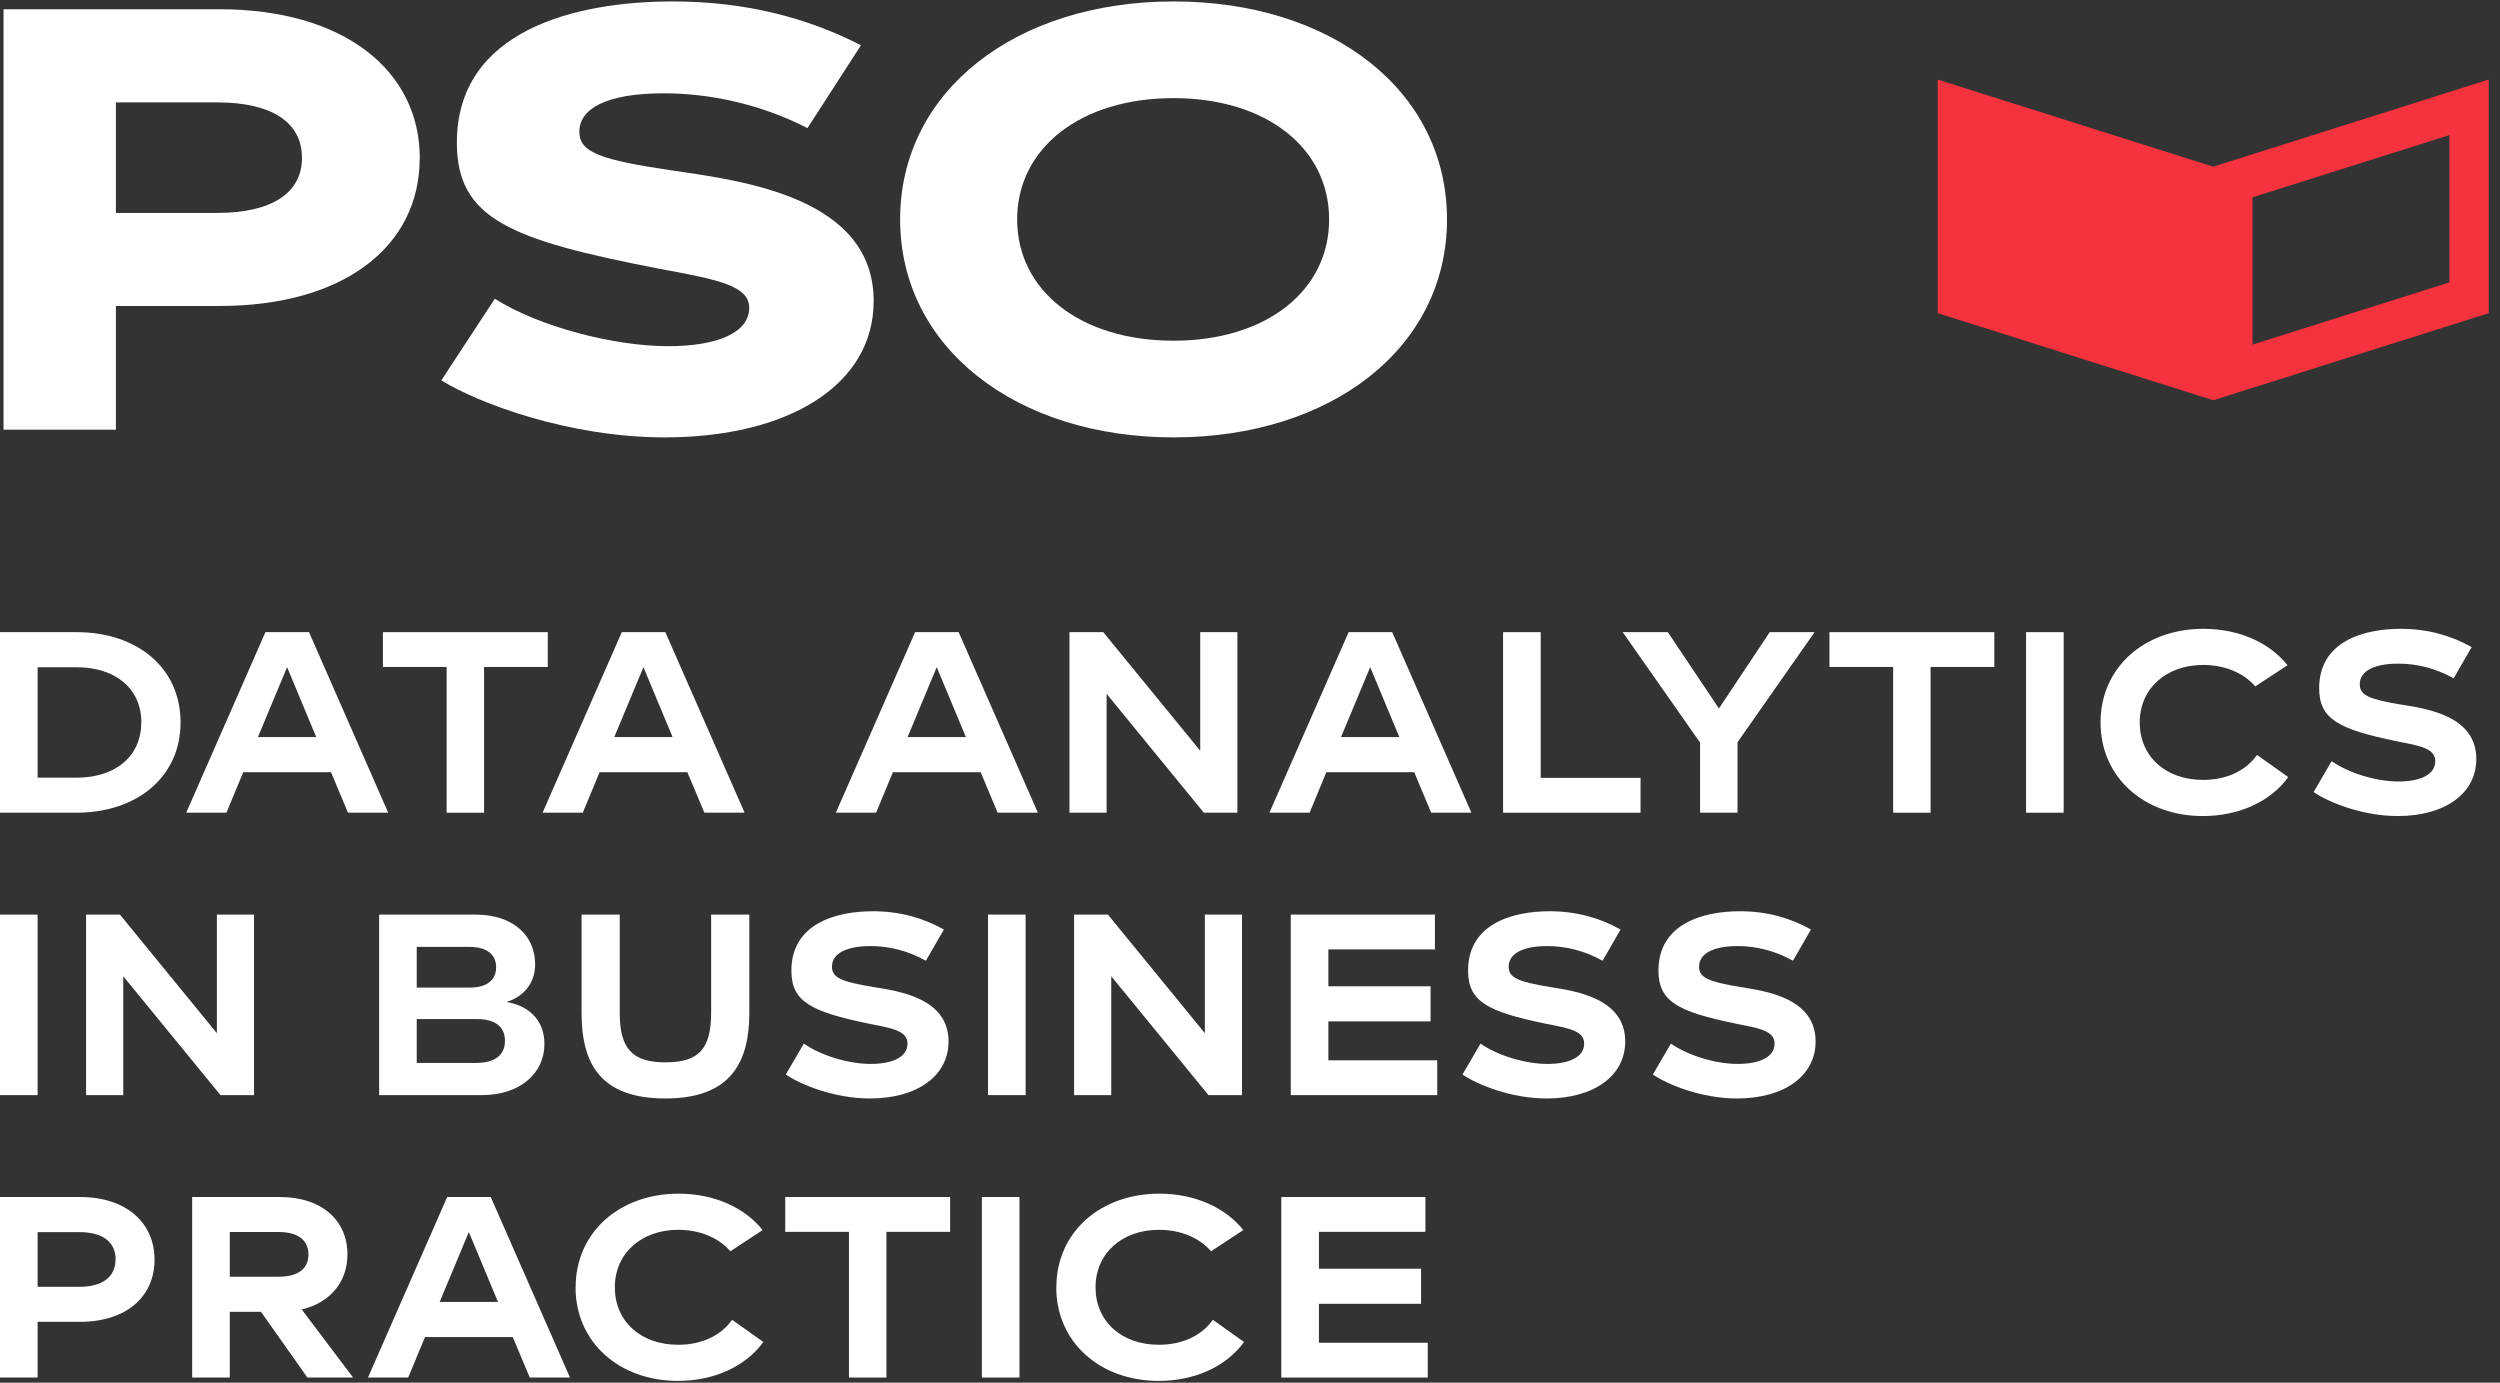 <svg width="179" height="99" viewBox="0 0 179 99" fill="none" xmlns="http://www.w3.org/2000/svg">
<rect x="0" y="0" width="179" height="99" fill="#333333" stroke="none"/>
<g clip-path="url(#clip0_1496_13480)">
<path d="M178.189 22.421V5.696L158.465 11.934L138.742 5.696V22.421L148.663 25.559L158.472 28.658L178.195 22.421H178.189ZM175.376 20.22L161.278 24.675V14.128L175.376 9.673V20.22Z" fill="#F7323F"/>
<path d="M30.05 11.328C30.05 17.652 24.624 21.908 15.707 21.908H8.299V30.766H0.253V0.662H15.713C24.631 0.662 30.057 5.051 30.057 11.328H30.05ZM21.619 11.289C21.619 8.748 19.437 7.332 15.561 7.332H8.299V15.245H15.567C19.444 15.245 21.625 13.829 21.625 11.289H21.619Z" fill="white"/>
<path d="M31.6 27.234L35.43 21.389C38.529 23.364 43.909 24.787 47.832 24.787C51.323 24.787 53.644 23.843 53.644 22.034C53.644 20.445 51.37 20.013 47.2 19.241C36.541 17.18 32.711 15.67 32.711 10.211C32.717 2.164 41.196 0.103 48.171 0.103C53.258 0.103 57.714 1.22 61.644 3.242L57.814 9.173C54.469 7.451 50.791 6.68 47.54 6.68C43.37 6.68 41.482 7.797 41.482 9.433C41.482 10.936 43.031 11.454 48.264 12.226C53.252 12.957 62.555 14.161 62.555 21.555C62.555 27.573 56.45 31.317 47.586 31.317C40.803 31.317 34.313 28.91 31.6 27.234Z" fill="white"/>
<path d="M64.45 15.71C64.45 6.507 72.736 0.103 84.027 0.103C95.319 0.103 103.604 6.467 103.604 15.71C103.604 24.953 95.272 31.317 84.027 31.317C72.782 31.317 64.45 24.907 64.45 15.71ZM95.166 15.71C95.166 10.59 90.657 7.025 84.02 7.025C77.384 7.025 72.829 10.596 72.829 15.71C72.829 20.824 77.384 24.395 84.02 24.395C90.657 24.395 95.166 20.824 95.166 15.71Z" fill="white"/>
<path d="M12.927 51.725C12.927 55.675 9.749 58.189 5.486 58.189H0V45.262H5.486C9.755 45.262 12.927 47.755 12.927 51.725ZM10.121 51.725C10.121 49.325 8.292 47.775 5.486 47.775H2.693V55.682H5.479C8.286 55.682 10.114 54.133 10.114 51.732L10.121 51.725Z" fill="white"/>
<path d="M23.693 55.29H17.416L16.212 58.189H13.333L19.005 45.262H22.124L27.796 58.189H24.917L23.7 55.29H23.693ZM22.643 52.776L20.555 47.769L18.466 52.776H22.643Z" fill="white"/>
<path d="M39.221 47.755H34.659V58.189H31.979V47.755H27.417V45.262H39.221V47.755Z" fill="white"/>
<path d="M49.209 55.29H42.931L41.728 58.189H38.848L44.521 45.262H47.639L53.312 58.189H50.432L49.215 55.29H49.209ZM48.158 52.776L46.07 47.769L43.982 52.776H48.158Z" fill="white"/>
<path d="M70.209 55.29H63.931L62.728 58.189H59.848L65.521 45.262H68.639L74.312 58.189H71.432L70.216 55.29H70.209ZM69.158 52.776L67.07 47.769L64.982 52.776H69.158Z" fill="white"/>
<path d="M88.596 45.262V58.189H86.195L79.233 49.677V58.189H76.573V45.262H78.993L85.936 53.754V45.262H88.596Z" fill="white"/>
<path d="M101.243 55.29H94.966L93.769 58.189H90.89L96.562 45.262H99.681L105.353 58.189H102.474L101.257 55.29H101.243ZM100.193 52.776L98.105 47.769L96.017 52.776H100.193Z" fill="white"/>
<path d="M117.462 55.695V58.189H107.621V45.262H110.314V55.695H117.462Z" fill="white"/>
<path d="M124.405 53.148V58.189H121.725V53.168L116.186 45.262H119.417L123.075 50.728L126.712 45.262H129.924L124.405 53.148Z" fill="white"/>
<path d="M142.792 47.755H138.23V58.189H135.55V47.755H130.988V45.262H142.792V47.755Z" fill="white"/>
<path d="M147.759 58.189H145.066V45.262H147.759V58.189Z" fill="white"/>
<path d="M150.399 51.726C150.399 47.776 153.558 45.023 157.767 45.023C160.427 45.023 162.568 46.094 163.785 47.63L161.478 49.146C160.626 48.168 159.283 47.61 157.747 47.61C155.107 47.61 153.205 49.292 153.205 51.726C153.205 54.16 155.054 55.842 157.747 55.842C159.356 55.842 160.773 55.23 161.604 54.053L163.838 55.643C162.548 57.418 160.274 58.429 157.727 58.429C153.538 58.429 150.399 55.676 150.399 51.726Z" fill="white"/>
<path d="M165.654 56.713L166.944 54.499C168.161 55.35 170.136 55.955 171.725 55.955C173.314 55.955 174.365 55.456 174.365 54.499C174.365 53.541 173.161 53.388 171.519 53.056C167.436 52.205 166.053 51.487 166.053 49.272C166.053 45.914 169.245 45.023 171.891 45.023C173.813 45.023 175.495 45.502 176.972 46.333L175.682 48.567C174.405 47.849 173.042 47.517 171.732 47.517C169.87 47.517 168.959 48.108 168.959 48.993C168.959 49.784 169.624 50.063 171.911 50.449C173.793 50.742 177.304 51.261 177.304 54.346C177.304 56.82 175.05 58.429 171.672 58.429C169.125 58.429 166.704 57.431 165.654 56.713Z" fill="white"/>
<path d="M2.693 78.411H0V65.484H2.693V78.411Z" fill="white"/>
<path d="M18.187 65.484V78.411H15.787L8.824 69.899V78.411H6.164V65.484H8.585L15.527 73.976V65.484H18.187Z" fill="white"/>
<path d="M38.981 74.754C38.981 76.842 37.246 78.411 34.493 78.411H27.145V65.484H34.034C36.694 65.484 38.316 66.94 38.316 69.048C38.316 70.338 37.558 71.336 36.268 71.741C37.964 72.034 38.981 73.124 38.981 74.754ZM29.838 67.791V70.711H33.641C34.858 70.711 35.523 70.172 35.523 69.254C35.523 68.337 34.858 67.798 33.602 67.798H29.831L29.838 67.791ZM36.155 74.534C36.155 73.517 35.47 72.965 34.14 72.965H29.838V76.104H34.107C35.437 76.104 36.155 75.532 36.155 74.534Z" fill="white"/>
<path d="M41.641 72.519V65.484H44.374V72.539C44.374 75.086 45.279 76.064 47.646 76.064C50.013 76.064 50.918 75.12 50.918 72.519V65.484H53.651V72.519C53.651 76.044 52.341 78.65 47.646 78.65C42.951 78.65 41.641 76.124 41.641 72.519Z" fill="white"/>
<path d="M56.264 76.936L57.554 74.721C58.771 75.572 60.746 76.177 62.335 76.177C63.925 76.177 64.975 75.679 64.975 74.721C64.975 73.763 63.772 73.611 62.129 73.278C58.046 72.427 56.663 71.709 56.663 69.494C56.663 66.136 59.855 65.245 62.502 65.245C64.424 65.245 66.106 65.724 67.582 66.555L66.292 68.79C65.015 68.071 63.652 67.739 62.342 67.739C60.48 67.739 59.569 68.331 59.569 69.215C59.569 70.006 60.234 70.286 62.522 70.671C64.403 70.964 67.915 71.483 67.915 74.568C67.915 77.042 65.66 78.651 62.282 78.651C59.735 78.651 57.315 77.654 56.264 76.936Z" fill="white"/>
<path d="M73.434 78.411H70.741V65.484H73.434V78.411Z" fill="white"/>
<path d="M88.928 65.484V78.411H86.527L79.565 69.899V78.411H76.905V65.484H79.326L86.268 73.976V65.484H88.928Z" fill="white"/>
<path d="M102.906 75.918V78.411H92.419V65.484H102.74V67.978H95.112V70.618H102.427V73.131H95.112V75.918H102.906Z" fill="white"/>
<path d="M104.715 76.936L106.005 74.721C107.222 75.572 109.197 76.177 110.786 76.177C112.375 76.177 113.426 75.679 113.426 74.721C113.426 73.763 112.222 73.611 110.58 73.278C106.497 72.427 105.114 71.709 105.114 69.494C105.114 66.136 108.306 65.245 110.952 65.245C112.874 65.245 114.556 65.724 116.033 66.555L114.743 68.79C113.466 68.071 112.103 67.739 110.793 67.739C108.931 67.739 108.02 68.331 108.02 69.215C108.02 70.006 108.685 70.286 110.972 70.671C112.854 70.964 116.365 71.483 116.365 74.568C116.365 77.042 114.111 78.651 110.733 78.651C108.186 78.651 105.765 77.654 104.715 76.936Z" fill="white"/>
<path d="M118.347 76.936L119.637 74.721C120.854 75.572 122.829 76.177 124.418 76.177C126.007 76.177 127.058 75.679 127.058 74.721C127.058 73.763 125.854 73.611 124.212 73.278C120.129 72.427 118.746 71.709 118.746 69.494C118.746 66.136 121.938 65.245 124.584 65.245C126.506 65.245 128.189 65.724 129.665 66.555L128.375 68.79C127.098 68.071 125.735 67.739 124.425 67.739C122.563 67.739 121.652 68.331 121.652 69.215C121.652 70.006 122.317 70.286 124.604 70.671C126.486 70.964 129.997 71.483 129.997 74.568C129.997 77.042 127.743 78.651 124.365 78.651C121.818 78.651 119.397 77.654 118.347 76.936Z" fill="white"/>
<path d="M11.065 90.195C11.065 92.835 9.05 94.643 5.726 94.643H2.693V98.633H0V85.706H5.726C9.05 85.706 11.065 87.555 11.065 90.195ZM8.279 90.175C8.279 88.918 7.335 88.22 5.692 88.22H2.693V92.136H5.686C7.328 92.136 8.272 91.432 8.272 90.181L8.279 90.175Z" fill="white"/>
<path d="M18.686 93.925H16.452V98.633H13.758V85.706H20.036C23.048 85.706 24.877 87.388 24.877 89.809C24.877 91.764 23.673 93.26 21.605 93.759L25.283 98.633H22.011L18.686 93.925ZM16.452 91.412H19.963C21.346 91.412 22.084 90.84 22.084 89.822C22.084 88.805 21.346 88.213 19.963 88.213H16.452V91.405V91.412Z" fill="white"/>
<path d="M36.707 95.734H30.43L29.226 98.633H26.347L32.019 85.706H35.138L40.81 98.633H37.931L36.714 95.734H36.707ZM35.656 93.22L33.568 88.213L31.48 93.22H35.656Z" fill="white"/>
<path d="M41.216 92.17C41.216 88.22 44.374 85.467 48.584 85.467C51.244 85.467 53.385 86.537 54.602 88.073L52.294 89.59C51.443 88.612 50.1 88.054 48.564 88.054C45.924 88.054 44.022 89.736 44.022 92.17C44.022 94.604 45.87 96.286 48.564 96.286C50.173 96.286 51.589 95.674 52.421 94.497L54.655 96.087C53.365 97.862 51.091 98.873 48.544 98.873C44.354 98.873 41.209 96.12 41.209 92.17H41.216Z" fill="white"/>
<path d="M68.028 88.2H63.466V98.633H60.786V88.2H56.224V85.706H68.028V88.2Z" fill="white"/>
<path d="M72.995 98.633H70.302V85.706H72.995V98.633Z" fill="white"/>
<path d="M75.635 92.17C75.635 88.22 78.794 85.467 83.003 85.467C85.663 85.467 87.804 86.537 89.021 88.073L86.714 89.59C85.862 88.612 84.519 88.054 82.983 88.054C80.343 88.054 78.441 89.736 78.441 92.17C78.441 94.604 80.29 96.286 82.983 96.286C84.592 96.286 86.009 95.674 86.84 94.497L89.074 96.087C87.784 97.862 85.51 98.873 82.963 98.873C78.774 98.873 75.628 96.12 75.628 92.17H75.635Z" fill="white"/>
<path d="M102.228 96.14V98.633H91.741V85.706H102.061V88.2H94.434V90.84H101.749V93.353H94.434V96.14H102.228Z" fill="white"/>
</g>
<defs>
<clipPath id="clip0_1496_13480">
<rect width="178.189" height="98.77" fill="white" transform="translate(0 0.103)"/>
</clipPath>
</defs>
</svg>

